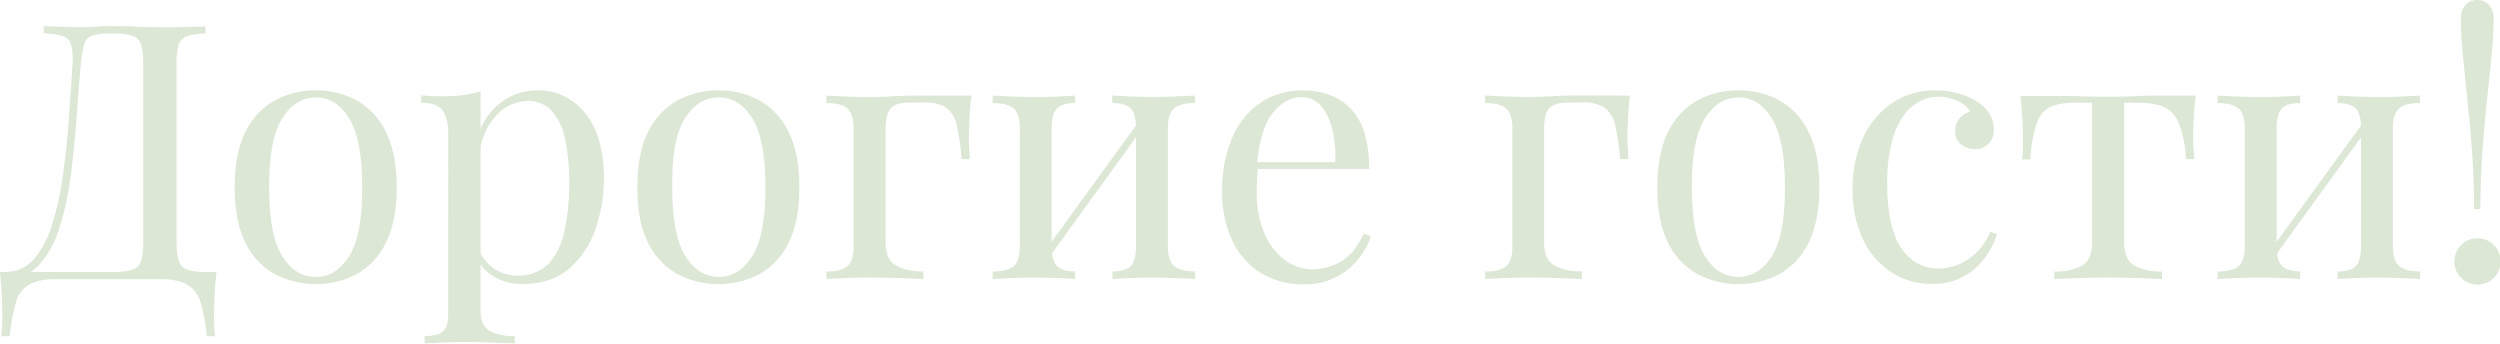 <?xml version="1.0" encoding="UTF-8"?> <svg xmlns="http://www.w3.org/2000/svg" width="596.63" height="81.99" viewBox="0 0 596.63 81.99"> <defs> <style> .a { opacity: 0.2; } .b { fill: #518830; } </style> </defs> <g class="a"> <path class="b" d="M554.6,335.72v1.7a14.59,14.59,0,0,0-4.39.64,3.2,3.2,0,0,0-2,2,15.44,15.44,0,0,0-.51,4.64V387q0,4.68,1.28,6t5.62,1.32h2.64q-.35,3-.47,5.79c-.09,1.87-.13,3.29-.13,4.26a41,41,0,0,0,.26,5.28h-2a42.16,42.16,0,0,0-1.45-8,7.29,7.29,0,0,0-3.19-4.3c-1.51-.88-3.76-1.32-6.77-1.32H519.26c-3,0-5.26.44-6.76,1.32a7,7,0,0,0-3.15,4.3,48,48,0,0,0-1.49,8h-2a43.19,43.19,0,0,0,.25-5.28q0-1.45-.12-4.26t-.47-5.79h27.33q4.33,0,5.62-1.32t1.27-6V344.74q0-4.68-1.27-6t-5.62-1.32h-1.11a12.36,12.36,0,0,0-4.34.55,3,3,0,0,0-1.79,2.13,32.58,32.58,0,0,0-.77,4.64q-.51,5.79-1,12.69t-1.36,13.66a73.76,73.76,0,0,1-2.64,12.39,23.76,23.76,0,0,1-4.81,9,10.26,10.26,0,0,1-8,3.41v-1.62a8.46,8.46,0,0,0,6.56-2.94,22.15,22.15,0,0,0,4.29-8,66.94,66.94,0,0,0,2.6-11.45q.94-6.42,1.45-13.41t.94-13.79c.17-3-.18-4.95-1-5.83s-2.81-1.38-5.87-1.49v-1.7l4.26.17c1.64.05,3.15.08,4.51.08s2.57,0,3.79-.13,2.45-.12,3.7-.12c2.16,0,4.11,0,5.87.12s3.86.13,6.3.13c1.14,0,2.33,0,3.58,0l3.62-.09C552.82,335.82,553.8,335.77,554.6,335.72Z" transform="translate(-505.56 -329.42)"></path> <path class="b" d="M580.9,351a20,20,0,0,1,9.79,2.38,17,17,0,0,1,6.94,7.49q2.6,5.12,2.6,13.28t-2.6,13.24a17,17,0,0,1-6.94,7.45,21.14,21.14,0,0,1-19.53,0,16.94,16.94,0,0,1-7-7.45q-2.59-5.06-2.59-13.24t2.59-13.28a16.94,16.94,0,0,1,7-7.49A20,20,0,0,1,580.9,351Zm0,1.7q-4.85,0-8,5t-3.1,16.43q0,11.42,3.1,16.39t8,5q4.86,0,8-5T592,374.11q0-11.4-3.11-16.43T580.9,352.66Z" transform="translate(-505.56 -329.42)"></path> <path class="b" d="M620.24,351.21v52.28q0,3.66,2.17,4.89a12.19,12.19,0,0,0,6,1.24v1.78l-5.19-.21c-2.22-.08-4.57-.13-7.07-.13-1.76,0-3.51.05-5.24.13l-4,.21v-1.78c2,0,3.49-.37,4.35-1.11s1.27-2.13,1.27-4.17V361.43c0-2.56-.45-4.44-1.36-5.66s-2.61-1.83-5.11-1.83v-1.79c1.82.17,3.58.25,5.28.25a36,36,0,0,0,4.73-.29A24,24,0,0,0,620.24,351.21Zm13.62-.25a14.2,14.2,0,0,1,11.28,5.4q4.54,5.42,4.55,15.71a36.07,36.07,0,0,1-2,11.92,21.7,21.7,0,0,1-6.25,9.49q-4.26,3.7-11.24,3.71a12.62,12.62,0,0,1-6.94-1.88,9.46,9.46,0,0,1-4-4.51l.85-1.19a10.75,10.75,0,0,0,3.45,4,10.7,10.7,0,0,0,13.07-1.36,17.19,17.19,0,0,0,3.7-8,52.85,52.85,0,0,0,1.07-11,46.68,46.68,0,0,0-1.11-11.15,13.42,13.42,0,0,0-3.32-6.47,7.56,7.56,0,0,0-5.45-2.13A10.45,10.45,0,0,0,624,357q-3.4,3.45-4.34,10.43l-1-1.19q.93-7.24,5.15-11.24A14.12,14.12,0,0,1,633.86,351Z" transform="translate(-505.56 -329.42)"></path> <path class="b" d="M677,351a20,20,0,0,1,9.79,2.38,17,17,0,0,1,6.94,7.49q2.6,5.12,2.6,13.28t-2.6,13.24a17,17,0,0,1-6.94,7.45,21.16,21.16,0,0,1-19.54,0,17,17,0,0,1-7-7.45q-2.6-5.06-2.59-13.24t2.59-13.28a17,17,0,0,1,7-7.49A20.1,20.1,0,0,1,677,351Zm0,1.7q-4.85,0-8,5T666,374.11q0,11.42,3.11,16.39t8,5q4.86,0,8-5t3.11-16.39q0-11.4-3.11-16.43T677,352.66Z" transform="translate(-505.56 -329.42)"></path> <path class="b" d="M737.38,352.23c-.22,2-.38,3.89-.46,5.71s-.13,3.2-.13,4.17,0,2,.08,2.94.12,1.71.17,2.34h-2a53.78,53.78,0,0,0-1.14-8,7.15,7.15,0,0,0-2.47-4.22,8.88,8.88,0,0,0-5.24-1.27h-3.66c-2,0-3.49.44-4.34,1.32s-1.28,2.51-1.28,4.89v27.07c0,2.79.81,4.64,2.43,5.58a13.08,13.08,0,0,0,6.59,1.41V396l-5.53-.21c-2.38-.08-4.91-.13-7.58-.13-1.93,0-3.84.05-5.74.13l-4.3.21v-1.78q3.48,0,5-1.28t1.49-4.85V360.15q0-3.57-1.49-4.85t-5-1.28v-1.79c1,.06,2.44.13,4.42.22s3.92.12,5.79.12,3.78-.05,5.71-.17,3.72-.17,5.36-.17Z" transform="translate(-505.56 -329.42)"></path> <path class="b" d="M762.16,352.23V354c-2,0-3.49.43-4.34,1.28s-1.28,2.47-1.28,4.85v27.93c0,2.38.42,4,1.28,4.85s2.3,1.28,4.34,1.28V396l-4-.21c-1.78-.08-3.61-.13-5.49-.13s-3.8.05-5.79.13l-4.42.21v-1.78q3.48,0,5-1.28t1.49-4.85V360.15q0-3.57-1.49-4.85t-5-1.28v-1.79c1,.06,2.44.13,4.42.22s3.92.12,5.79.12,3.71,0,5.49-.12S761.25,352.29,762.16,352.23Zm15.32,6,1.36.94-23.41,32.35-1.36-1Zm13.28-6V354q-3.48,0-5,1.28t-1.49,4.85v27.93q0,3.57,1.49,4.85t5,1.28V396l-4.42-.21c-2-.08-3.92-.13-5.79-.13s-3.71.05-5.49.13l-4,.21v-1.78c2,0,3.49-.43,4.34-1.28s1.28-2.47,1.28-4.85V360.15c0-2.38-.42-4-1.28-4.85S773.05,354,771,354v-1.79c.91.06,2.26.13,4,.22s3.61.12,5.49.12,3.8,0,5.79-.12S789.8,352.29,790.76,352.23Z" transform="translate(-505.56 -329.42)"></path> <path class="b" d="M816.39,351q7.49,0,11.71,4.55t4.21,14.18h-30l-.09-1.62h22a28.45,28.45,0,0,0-.68-7.71,13.4,13.4,0,0,0-2.69-5.66,5.93,5.93,0,0,0-4.72-2.13c-2.61,0-4.93,1.31-6.94,3.92s-3.22,6.76-3.62,12.43l.26.34c-.12.85-.2,1.79-.26,2.81s-.08,2-.08,3.07a24.15,24.15,0,0,0,1.87,10,15.33,15.33,0,0,0,4.89,6.34,10.61,10.61,0,0,0,6.26,2.17,13.85,13.85,0,0,0,7.07-1.87q3.24-1.87,5.45-6.64l1.7.68a17.65,17.65,0,0,1-3.06,5.45,16.44,16.44,0,0,1-5.37,4.3,16.27,16.27,0,0,1-7.49,1.66,19.13,19.13,0,0,1-10.52-2.81,18.27,18.27,0,0,1-6.72-7.79,26.64,26.64,0,0,1-2.34-11.45,31.78,31.78,0,0,1,2.38-12.9,19,19,0,0,1,6.73-8.35A17.69,17.69,0,0,1,816.39,351Z" transform="translate(-505.56 -329.42)"></path> <path class="b" d="M894.54,352.23c-.22,2-.38,3.89-.46,5.71s-.13,3.2-.13,4.17,0,2,.08,2.94.12,1.71.17,2.34h-2a54.94,54.94,0,0,0-1.15-8,7.15,7.15,0,0,0-2.47-4.22,8.88,8.88,0,0,0-5.24-1.27h-3.66c-2,0-3.49.44-4.34,1.32s-1.28,2.51-1.28,4.89v27.07c0,2.79.81,4.64,2.43,5.58a13.13,13.13,0,0,0,6.6,1.41V396l-5.54-.21c-2.38-.08-4.91-.13-7.57-.13-1.94,0-3.85.05-5.75.13L860,396v-1.78q3.48,0,5-1.28t1.49-4.85V360.15q0-3.57-1.49-4.85T860,354v-1.79c1,.06,2.44.13,4.43.22s3.91.12,5.79.12,3.77-.05,5.7-.17,3.72-.17,5.36-.17Z" transform="translate(-505.56 -329.42)"></path> <path class="b" d="M920.43,351a20,20,0,0,1,9.79,2.38,17.12,17.12,0,0,1,6.94,7.49q2.6,5.12,2.59,13.28t-2.59,13.24a17.12,17.12,0,0,1-6.94,7.45,21.16,21.16,0,0,1-19.54,0,16.92,16.92,0,0,1-7-7.45q-2.61-5.06-2.6-13.24t2.6-13.28a16.92,16.92,0,0,1,7-7.49A20,20,0,0,1,920.43,351Zm0,1.7q-4.86,0-8,5t-3.1,16.43q0,11.42,3.1,16.39t8,5q4.85,0,8-5t3.1-16.39q0-11.4-3.1-16.43T920.43,352.66Z" transform="translate(-505.56 -329.42)"></path> <path class="b" d="M967.51,351a20.1,20.1,0,0,1,5.27.68,15.11,15.11,0,0,1,4.6,2,9.41,9.41,0,0,1,3,2.94,6.76,6.76,0,0,1,1,3.62,4.68,4.68,0,0,1-1.27,3.53,4.49,4.49,0,0,1-3.24,1.23,5.14,5.14,0,0,1-3.28-1.1,3.8,3.8,0,0,1-1.4-3.15,4.53,4.53,0,0,1,1.06-3.15,4.8,4.8,0,0,1,2.51-1.54,6.36,6.36,0,0,0-3-2.55,10.77,10.77,0,0,0-4.64-1,9.79,9.79,0,0,0-4.26,1,11,11,0,0,0-3.91,3.36,18.74,18.74,0,0,0-2.9,6.39,38.87,38.87,0,0,0-1.1,10.09q0,7.48,1.7,11.92a13.12,13.12,0,0,0,4.47,6.34,10.43,10.43,0,0,0,6.09,1.92,13.47,13.47,0,0,0,6.72-2,14.44,14.44,0,0,0,5.62-6.81l1.62.59a19.87,19.87,0,0,1-2.81,5.49,14.91,14.91,0,0,1-12.86,6.35,17.27,17.27,0,0,1-9.53-2.73,18.9,18.9,0,0,1-6.77-7.79,26.91,26.91,0,0,1-2.51-12.05,28.59,28.59,0,0,1,2.51-12.3,20.15,20.15,0,0,1,7-8.34A18.07,18.07,0,0,1,967.51,351Z" transform="translate(-505.56 -329.42)"></path> <path class="b" d="M1029.57,352.23c-.23,2-.38,3.89-.47,5.71s-.13,3.2-.13,4.17,0,2,.09,2.94.11,1.71.17,2.34h-2a25.89,25.89,0,0,0-1.79-8.77,6.9,6.9,0,0,0-3.74-3.79,16.77,16.77,0,0,0-5.88-.89h-3.32v33.28c0,2.79.81,4.64,2.43,5.58a13.15,13.15,0,0,0,6.6,1.41V396l-5.41-.21c-2.3-.08-4.78-.13-7.45-.13s-5.08.05-7.41.13l-5.44.21v-1.78a13.11,13.11,0,0,0,6.64-1.41c1.58-.94,2.38-2.79,2.38-5.58V353.94h-4.17a14.5,14.5,0,0,0-5.66.93,6.46,6.46,0,0,0-3.32,3.83,31.52,31.52,0,0,0-1.58,8.77h-2a15.27,15.27,0,0,0,.22-2.34c0-.94,0-1.91,0-2.94s0-2.35-.13-4.17-.24-3.71-.47-5.7H996c1.93,0,4,0,6.17.08s4.33.09,6.43.09,4.34,0,6.55-.13,4.29-.13,6.22-.13Z" transform="translate(-505.56 -329.42)"></path> <path class="b" d="M1054.51,352.23V354c-2,0-3.49.43-4.34,1.28s-1.28,2.47-1.28,4.85v27.93q0,3.57,1.28,4.85c.85.85,2.3,1.28,4.34,1.28V396l-4-.21c-1.79-.08-3.62-.13-5.49-.13s-3.8.05-5.79.13l-4.43.21v-1.78q3.49,0,5-1.28t1.49-4.85V360.15q0-3.57-1.49-4.85t-5-1.28v-1.79c1,.06,2.44.13,4.43.22s3.92.12,5.79.12,3.7,0,5.49-.12S1053.61,352.29,1054.51,352.23Zm15.33,6,1.36.94-23.41,32.35-1.36-1Zm13.28-6V354q-3.49,0-5,1.28t-1.49,4.85v27.93q0,3.57,1.49,4.85t5,1.28V396l-4.43-.21c-2-.08-3.91-.13-5.79-.13s-3.7.05-5.49.13l-4,.21v-1.78c2,0,3.49-.43,4.34-1.28s1.28-2.47,1.28-4.85V360.15q0-3.57-1.28-4.85c-.85-.85-2.3-1.28-4.34-1.28v-1.79c.91.06,2.25.13,4,.22s3.62.12,5.49.12,3.81,0,5.79-.12S1082.15,352.29,1083.12,352.23Z" transform="translate(-505.56 -329.42)"></path> <path class="b" d="M1096.74,386.29a5.53,5.53,0,1,1-3.83,1.62A5.23,5.23,0,0,1,1096.74,386.29Zm0-56.87a3.88,3.88,0,0,1,2.77,1.1,5,5,0,0,1,1.15,3.66q0,3.33-.47,8.26t-1.11,10.94q-.63,6-1.1,12.6t-.47,13.33H1096q0-6.74-.46-13.33c-.32-4.4-.68-8.6-1.11-12.6s-.8-7.65-1.11-10.94-.46-6-.46-8.26a5,5,0,0,1,1.14-3.66A3.88,3.88,0,0,1,1096.74,329.42Z" transform="translate(-505.56 -329.42)"></path> </g> </svg> 